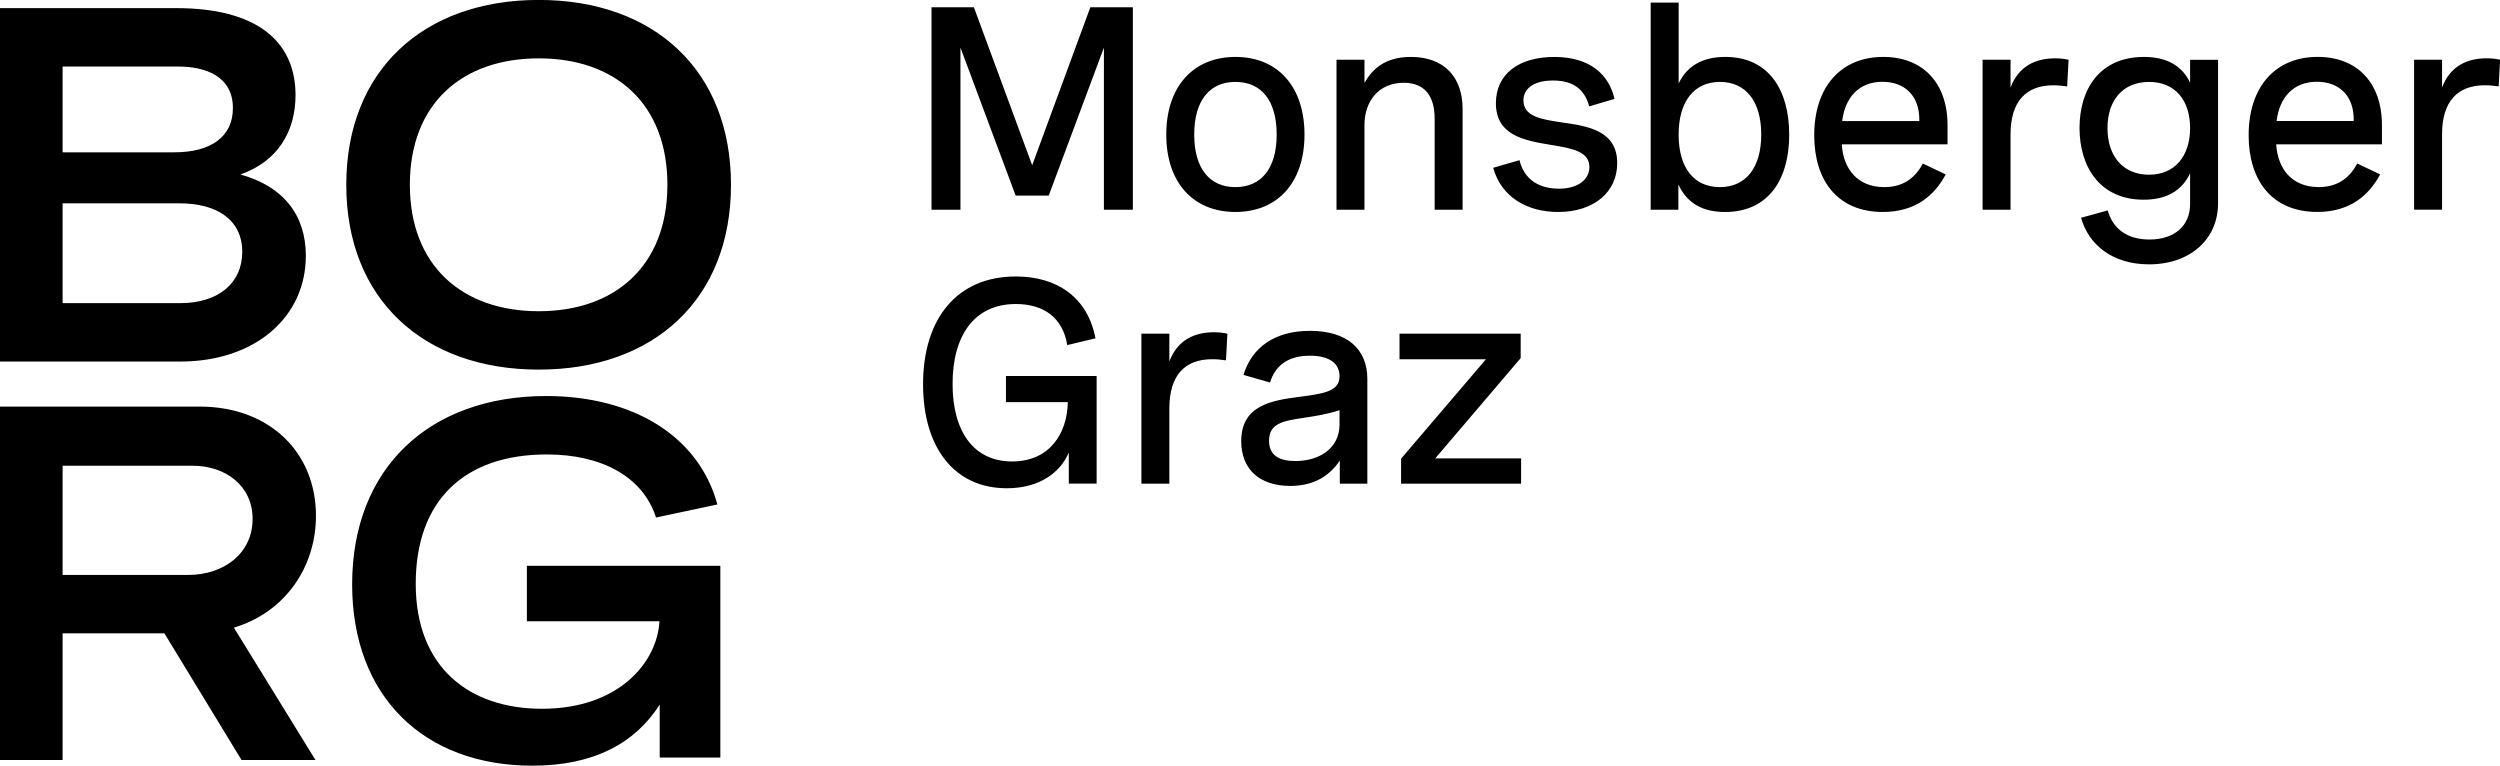 <?xml version="1.0" encoding="UTF-8"?><svg id="Ebene_1" xmlns="http://www.w3.org/2000/svg" viewBox="0 0 1253.47 383.9"><path d="m762.45,167.31h-60.75v12.82h43.33l-42.55,49.85v12.53h60.18v-12.68h-43.05l42.84-50.27v-12.25Zm-585.89,125.65c0,56.22,35.96,90.94,90.33,90.94,30.89,0,51.53-11.24,63.88-30.64v26.57h30.4v-96.13h-97v27.8h66.48c-1.11,20.39-20.14,43.87-58.94,43.87-36.33,0-63.27-20.63-63.27-62.65s24.59-64.87,65.74-64.87c27.43,0,48.19,11.12,54.74,31.63l30.77-6.55c-9.27-34.11-42.01-54.37-85.88-54.37-58.45,0-97.25,36.08-97.25,94.4m-55.1-166.67c0,15.69-11.99,25.7-31.14,25.7H31.39v-50.04h58.69c18.53,0,31.39,8.16,31.39,24.34m-4.7-72.04c0,14.21-10.87,22.12-29.41,22.12H31.39v-43h58.08c13.35,0,27.31,4.7,27.31,20.88m3.71,33.24c18.53-6.42,27.68-21.38,27.68-39.79,0-27.43-20.02-43.62-59.68-43.62H0v177.19h90.45c37.44,0,62.89-22.24,62.89-53.01,0-20.63-11.49-34.97-32.87-40.78m6.18,172.73c0,17.18-14.33,28.05-32.25,28.05H31.39v-54.74h65.24c16.31,0,30.03,9.89,30.03,26.69m31.76-1.61c0-31.63-23.11-54.74-58.32-54.74H0v177.19h31.39v-63.51h51.03l38.68,63.51h37.07l-40.9-66.36c25.33-7.54,41.15-30.03,41.15-56.1m176.21-165.94c0,40.65-26.2,63.39-64.5,63.39s-64.63-22.74-64.63-63.39,26.2-63.39,64.63-63.39,64.5,22.74,64.5,63.39m31.88,0c0-57.34-38.55-92.68-96.38-92.68s-96.51,35.34-96.51,92.68,38.68,92.67,96.51,92.67,96.38-35.34,96.38-92.67m96.31,100.05c0,31.93,15.86,52.11,41.99,52.11,16.29,0,26.77-7.79,31.08-17.91v15.58h13.95v-53.95h-45.46v13.1h31.01c-.28,15.51-8.92,29.74-27.97,29.74s-29.81-14.8-29.81-38.87,10.76-40.07,31.72-40.07c13.88,0,23.58,6.8,25.77,20.6l14.16-3.4c-3.82-20.18-18.83-31.01-39.93-31.01-29.52,0-46.52,21.1-46.52,54.09m90.68-87.56h14.51V3.63h-21.31l-29.17,79.23L488.29,3.63h-21.24v101.53h14.51V23.88l27.68,74.2h16.57l27.68-74.2v81.28Zm32.81,62.15h-14.02v75.19h14.02v-37.74c0-16.5,7.72-24.64,21.45-24.64,2.34,0,4.53.21,6.94.57l.71-13.38c-2.27-.49-4.46-.71-6.73-.71-9.49,0-18.27,3.68-22.37,14.66v-13.95Zm53.81-99.82c0,17.06-7.79,26.34-20.67,26.34s-20.67-9.27-20.67-26.34,7.72-26.41,20.67-26.41,20.67,9.28,20.67,26.41m13.95,0c0-23.93-13.31-38.94-34.62-38.94s-34.69,15.01-34.69,38.94,13.38,38.8,34.69,38.8,34.62-14.94,34.62-38.8m17.56,145.41c0,11.82-10.05,18.27-22.09,18.27-7.93,0-13.24-2.69-13.24-10.13,0-8.78,6.94-9.98,17.42-11.54,5.17-.78,11.75-1.77,17.91-3.82v7.22Zm-14.8-47.01c-17.91,0-29.24,8.5-33.35,22.09l13.31,3.82c2.69-8.85,9.49-13.45,19.9-13.45s14.94,4.25,14.94,10.27c0,7.5-7.51,8.71-19.47,10.27-14.02,1.84-29.81,3.96-29.81,22.3,0,13.88,8.92,22.45,24.57,22.45,9.84,0,18.55-3.4,24.85-12.68v11.54h13.81v-52.47c0-15.15-10.27-24.14-28.75-24.14m62.49-60.73h14.02v-50.62c0-15.65-9.06-25.99-25.91-25.99-12.89,0-19.33,6.02-23.29,13.03v-11.61h-14.02v75.19h14.02v-42.55c0-11.75,7.08-21.1,19.68-21.1,10.55,0,15.51,6.66,15.51,18.06v45.6Zm44.51-54.73c0-5.74,4.74-10.05,14.87-10.05s15.79,4.39,18.13,12.96l12.68-3.75c-2.76-12.11-12.18-21.03-30.16-21.03s-29.31,8.64-29.31,23.22c0,16.21,14.37,18.69,27.68,20.89,10.34,1.7,19.19,3.19,19.19,11.04,0,6.3-5.66,10.9-15.29,10.9s-17.35-4.32-19.76-14.3l-13.17,3.82c3.9,14.37,16.64,22.16,32.57,22.16,17.84,0,29.6-9.91,29.6-24.5,0-16.35-14.73-18.55-27.61-20.39-10.27-1.49-19.4-2.97-19.4-10.98m119.22,17.06c0,16.71-7.79,26.34-20.75,26.34s-20.67-9.63-20.67-26.34,7.86-26.41,20.67-26.41,20.75,9.42,20.75,26.41m14.02,0c0-22.37-10.27-38.94-32.07-38.94-11.12,0-19.05,4.32-23.36,13.31V1.29h-14.02v103.87h13.88v-12.68c4.46,9.63,12.39,13.81,23.36,13.81,22.02,0,32.22-16.57,32.22-38.8m26.56-6.8c1.42-11.68,8.28-19.68,20.18-19.68,11.05,0,18.48,6.87,18.48,18.83v.85h-38.66Zm-.21,11.68h53.03v-9.63c0-21.24-12.46-34.2-32.22-34.2-21.38,0-34.62,15.15-34.62,39.29,0,22.66,11.68,38.45,34.41,38.45,16.36,0,25.91-8.29,31.51-18.83l-11.47-5.45c-3.33,6.23-8.85,11.82-19.33,11.82-13.31,0-20.53-8.99-21.31-21.45m113.01-29.03l.71-13.38c-2.27-.5-4.46-.71-6.73-.71-9.49,0-18.27,3.68-22.37,14.66v-13.95h-14.02v75.19h14.02v-37.74c0-16.5,7.72-24.64,21.45-24.64,2.34,0,4.53.21,6.94.57m61.64,20.89c0,14.09-7.72,23.37-20.6,23.37s-20.82-9.13-20.82-23.37,7.93-23.15,20.89-23.15,20.53,9.13,20.53,23.15m14.02,37.74V29.97h-14.02v11.47c-4.25-8.92-12.25-12.89-23.15-12.89-22.16,0-32.29,16.14-32.29,35.61s10.2,35.97,32.15,35.97c11.33,0,19.12-4.39,23.29-13.24v15.36c0,10.91-7.72,17.84-20.39,17.84-11.33,0-18.41-5.52-20.89-14.59l-13.38,3.68c3.68,13.38,15.65,23.36,34.06,23.36,20.82,0,34.62-12.75,34.62-30.59m29.35-41.28c1.42-11.68,8.28-19.68,20.18-19.68,11.04,0,18.48,6.87,18.48,18.83v.85h-38.66Zm-.21,11.68h53.03v-9.63c0-21.24-12.46-34.2-32.21-34.2-21.38,0-34.62,15.15-34.62,39.29,0,22.66,11.68,38.45,34.41,38.45,16.35,0,25.91-8.29,31.51-18.83l-11.47-5.45c-3.33,6.23-8.85,11.82-19.33,11.82-13.31,0-20.53-8.99-21.31-21.45m112.26-42.41c-2.27-.5-4.46-.71-6.73-.71-9.49,0-18.27,3.68-22.37,14.66v-13.95h-14.02v75.19h14.02v-37.74c0-16.5,7.72-24.64,21.45-24.64,2.34,0,4.53.21,6.94.57l.71-13.38Z"/></svg>